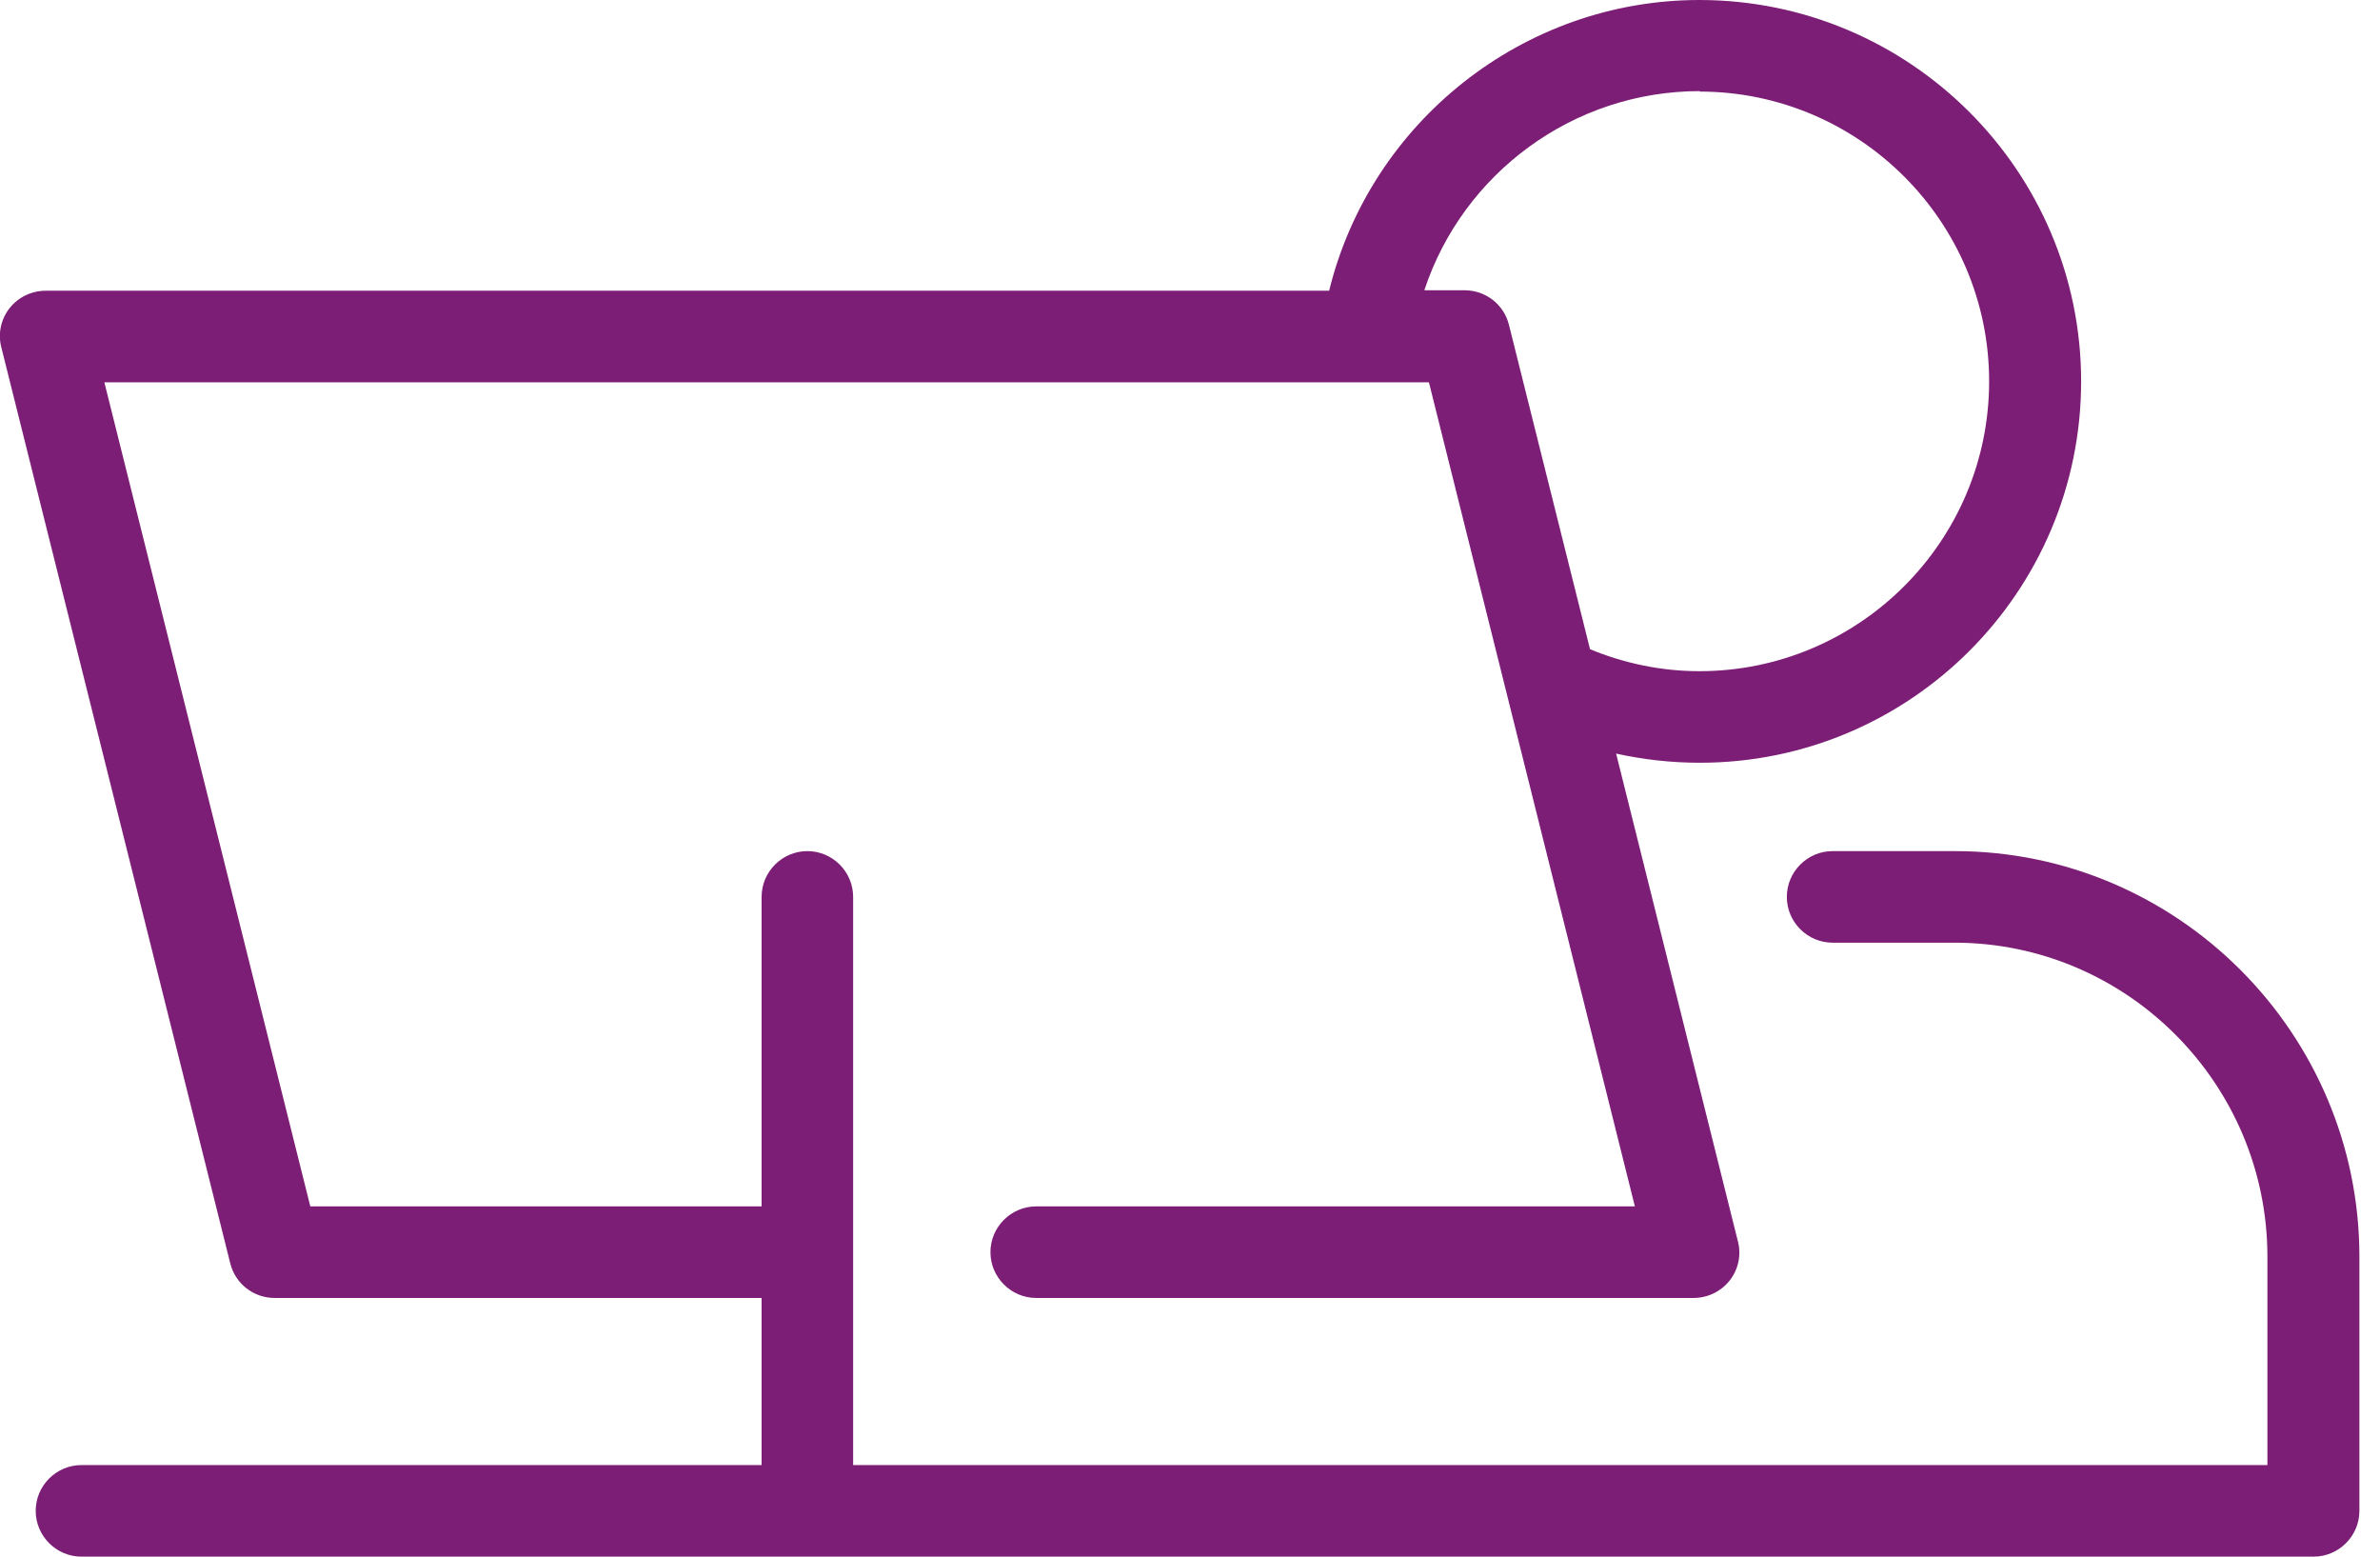<svg width="52" height="34" viewBox="0 0 52 34" fill="none" xmlns="http://www.w3.org/2000/svg">
<path d="M42.7 18.59H40.04C39.49 18.59 39.04 19.04 39.04 19.59C39.04 20.14 39.49 20.59 40.04 20.59H42.7C46.47 20.59 49.54 23.67 49.54 27.45V32H18.64V19.59C18.64 19.04 18.19 18.59 17.64 18.59C17.09 18.59 16.64 19.04 16.64 19.59V26.35H6.78L2.28 8.35H31.22L35.72 26.35H22.64C22.09 26.35 21.64 26.8 21.64 27.35C21.64 27.9 22.09 28.35 22.64 28.35H37C37.31 28.35 37.6 28.21 37.79 27.97C37.98 27.73 38.05 27.41 37.97 27.11L35.31 16.46C35.9 16.59 36.51 16.66 37.14 16.66C41.74 16.66 45.47 12.92 45.47 8.33C45.47 3.74 41.73 0 37.13 0C33.27 0 29.94 2.68 29.04 6.35H1C0.69 6.35 0.4 6.49 0.21 6.73C0.02 6.97 -0.05 7.29 0.03 7.59L5.03 27.59C5.14 28.04 5.54 28.35 6 28.35H16.64V32H1.78C1.23 32 0.78 32.45 0.78 33C0.78 33.55 1.23 34 1.78 34H50.55C51.1 34 51.55 33.55 51.55 33V27.45C51.55 22.57 47.58 18.59 42.71 18.59H42.7ZM37.13 2C40.62 2 43.46 4.84 43.46 8.33C43.46 11.82 40.62 14.66 37.13 14.66C36.3 14.66 35.49 14.49 34.74 14.18L32.97 7.1C32.86 6.65 32.46 6.34 32 6.34H31.12C31.96 3.79 34.37 1.99 37.14 1.99L37.13 2Z" fill="#7D1E76"/>
</svg>
